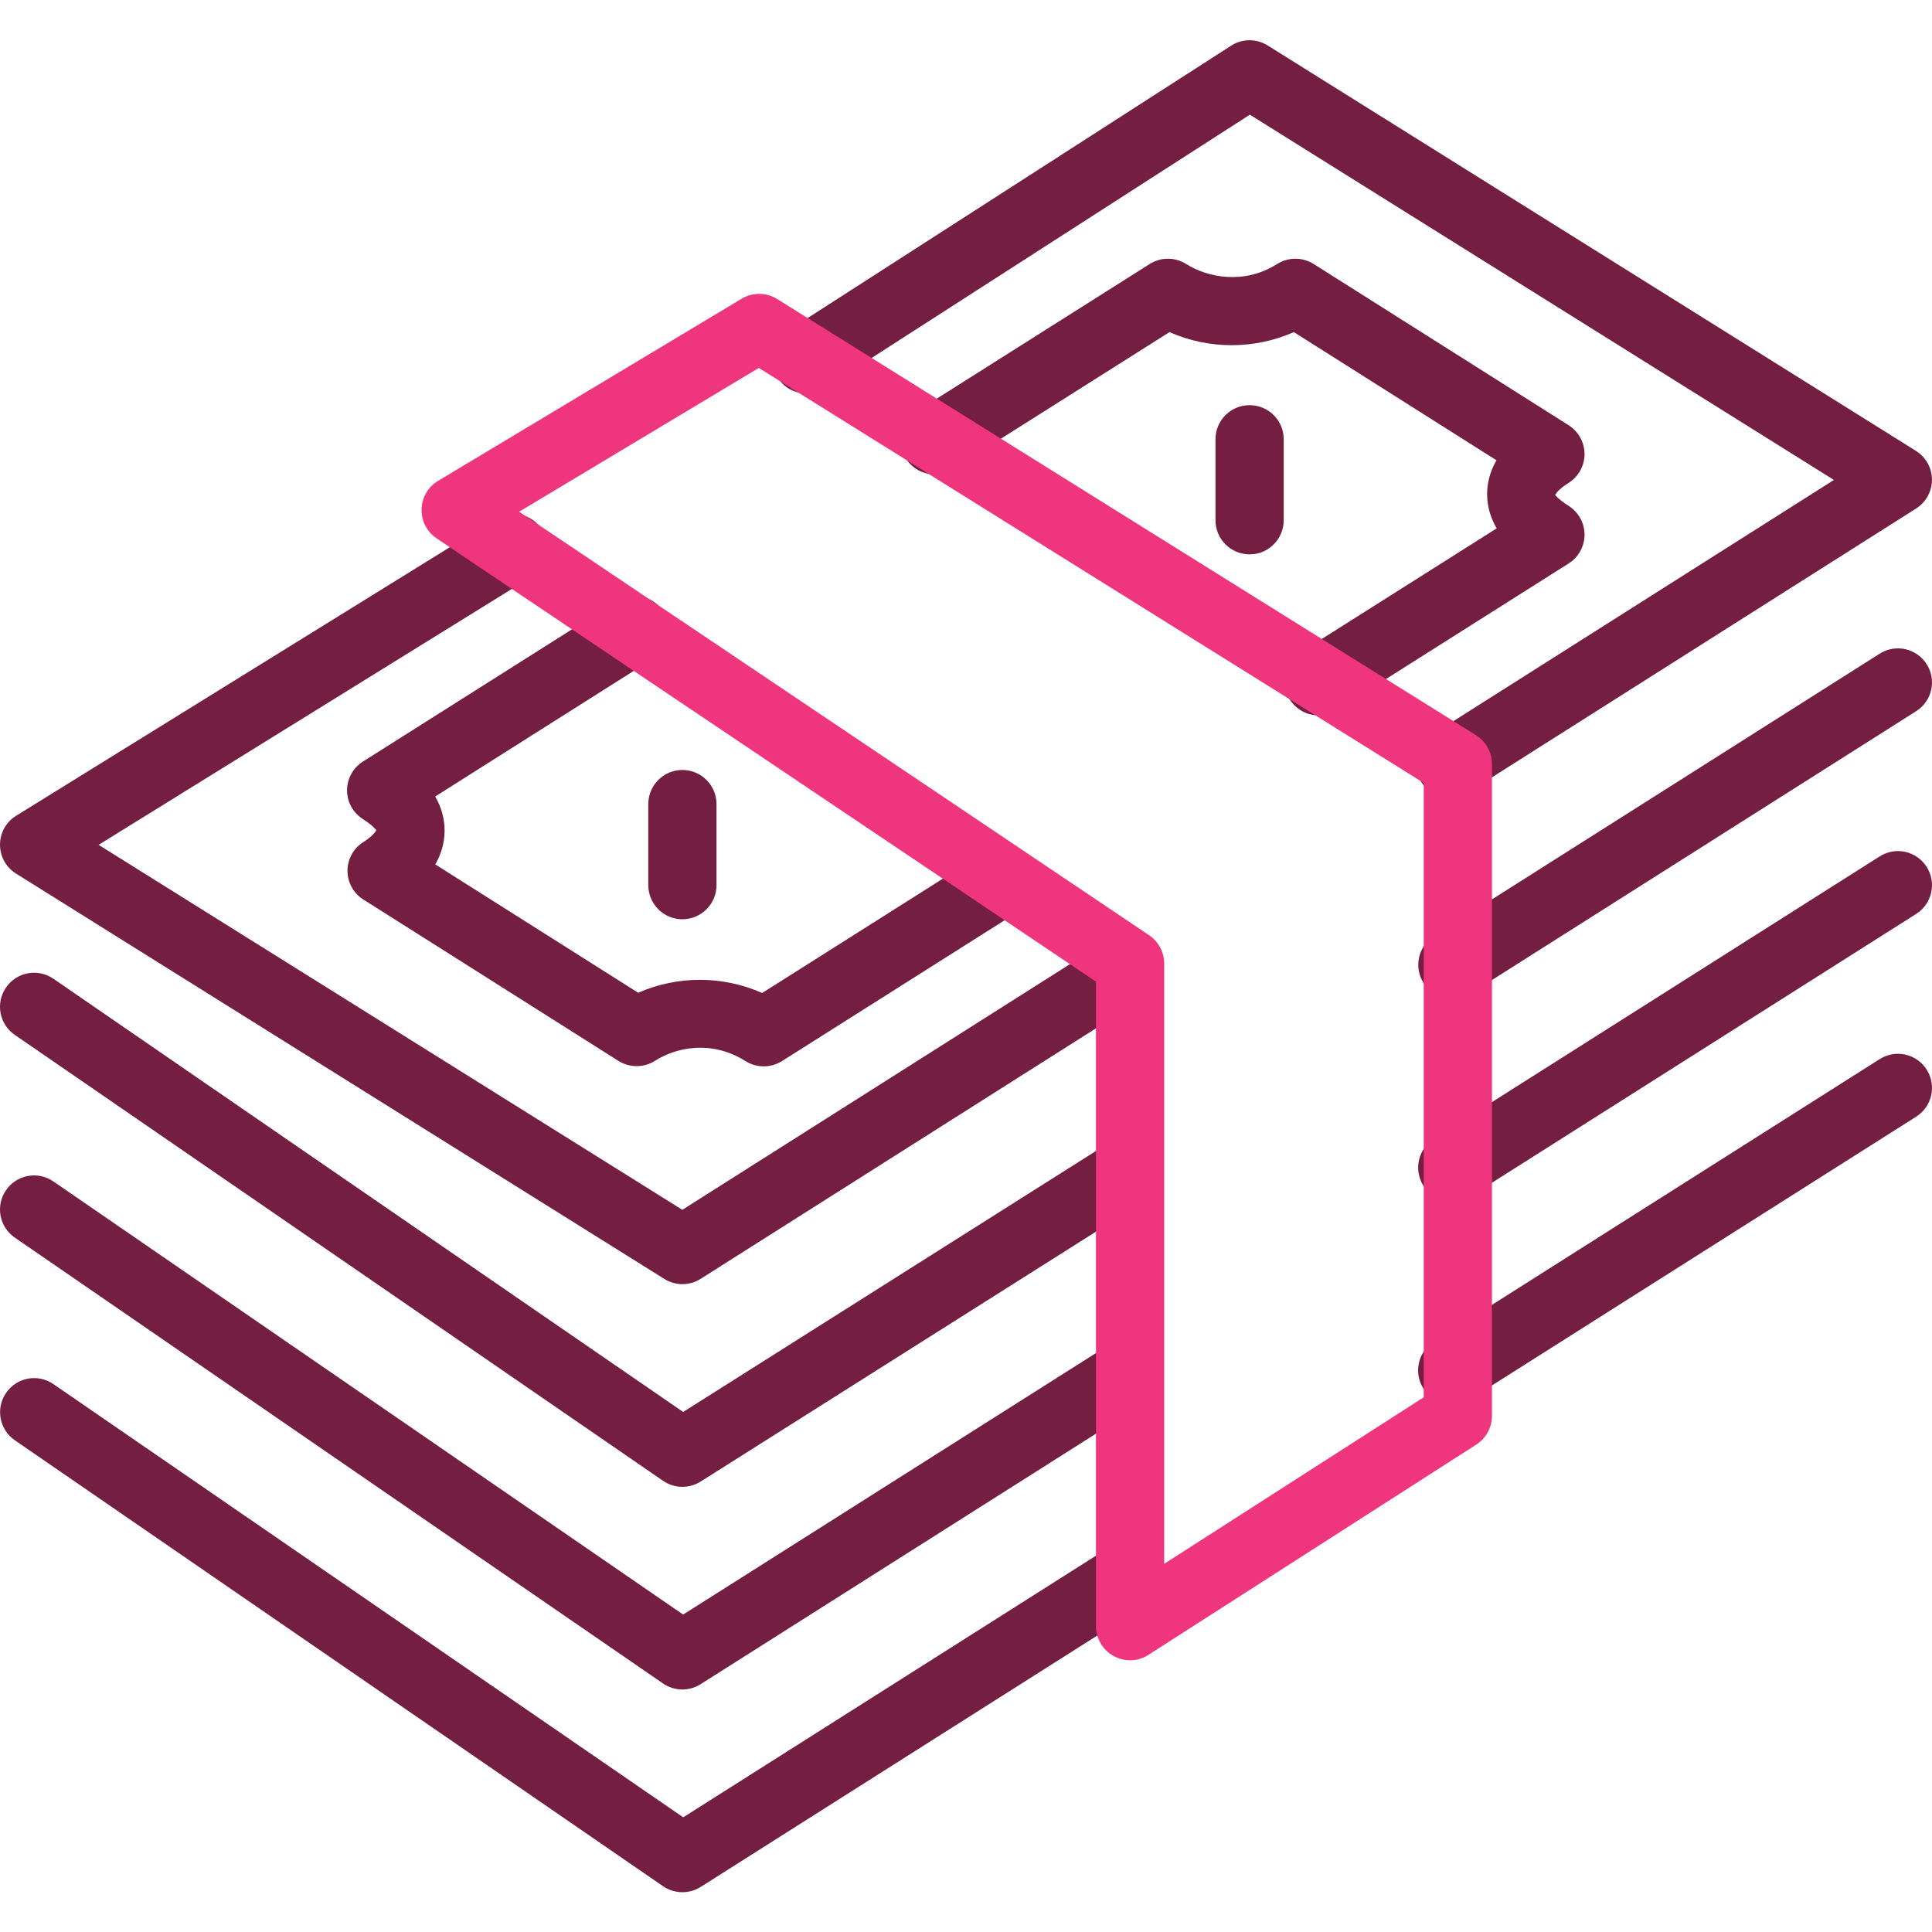 <svg width="52" height="52" viewBox="0 0 52 52" fill="none" xmlns="http://www.w3.org/2000/svg">
<path d="M50.592 23.05L38.597 30.651C38.168 30.922 38.041 31.489 38.313 31.917C38.488 32.192 38.785 32.343 39.089 32.343C39.256 32.343 39.427 32.298 39.578 32.2L51.573 24.599C52.002 24.328 52.129 23.761 51.857 23.333C51.587 22.907 51.023 22.776 50.592 23.05Z" fill="#741F42"/>
<path d="M9.341 21.272C9.341 21.587 9.502 21.878 9.769 22.047C10.04 22.219 10.116 22.34 10.132 22.341C10.11 22.387 10.017 22.511 9.782 22.662C9.515 22.83 9.353 23.122 9.353 23.436C9.353 23.751 9.513 24.043 9.78 24.211L16.645 28.554C16.945 28.742 17.325 28.742 17.626 28.554C18.211 28.18 19.162 27.99 20.067 28.56C20.215 28.654 20.386 28.701 20.555 28.701C20.726 28.701 20.895 28.653 21.046 28.56L27.513 24.469C27.941 24.198 28.067 23.631 27.798 23.203C27.529 22.777 26.964 22.648 26.532 22.919L20.514 26.726C19.452 26.257 18.234 26.254 17.177 26.72L11.716 23.266C11.881 22.978 11.966 22.672 11.966 22.355C11.967 22.096 11.909 21.776 11.713 21.438L17.572 17.731C18 17.46 18.128 16.895 17.857 16.466C17.586 16.041 17.025 15.91 16.591 16.182L9.769 20.497C9.502 20.665 9.341 20.957 9.341 21.272Z" fill="#741F42"/>
<path d="M50.592 28.506L38.596 36.109C38.166 36.38 38.039 36.946 38.312 37.375C38.487 37.65 38.783 37.8 39.088 37.8C39.255 37.8 39.425 37.754 39.576 37.657L51.573 30.056C52.002 29.785 52.129 29.218 51.857 28.79C51.587 28.362 51.023 28.234 50.592 28.506Z" fill="#741F42"/>
<path d="M17.449 21.642V23.824C17.449 24.331 17.86 24.742 18.366 24.742C18.874 24.742 19.285 24.331 19.285 23.824V21.642C19.285 21.135 18.874 20.724 18.366 20.724C17.86 20.724 17.449 21.135 17.449 21.642Z" fill="#741F42"/>
<path d="M42.22 12.996C42.486 12.828 42.648 12.536 42.648 12.221C42.648 11.907 42.486 11.614 42.22 11.445L35.357 7.105C35.056 6.916 34.675 6.916 34.375 7.105C33.473 7.675 32.492 7.463 31.925 7.105C31.625 6.916 31.245 6.916 30.945 7.105L24.667 11.075C24.239 11.346 24.111 11.912 24.38 12.341C24.653 12.767 25.216 12.899 25.647 12.625L31.477 8.939C32.536 9.408 33.76 9.409 34.825 8.939L40.277 12.388C40.083 12.724 40.026 13.043 40.026 13.299C40.026 13.62 40.114 13.931 40.283 14.221L35 17.562C34.572 17.833 34.444 18.4 34.715 18.828C34.89 19.104 35.188 19.255 35.492 19.255C35.659 19.255 35.828 19.209 35.981 19.113L42.22 15.166C42.486 14.998 42.648 14.705 42.648 14.391C42.648 14.077 42.486 13.785 42.22 13.615C41.944 13.44 41.855 13.322 41.858 13.323C41.858 13.322 41.908 13.194 42.22 12.996Z" fill="#741F42"/>
<path d="M18.368 50.929C18.538 50.929 18.708 50.882 18.859 50.787L30.854 43.184C31.282 42.913 31.409 42.346 31.138 41.919C30.867 41.491 30.301 41.364 29.872 41.635L18.389 48.913L1.438 37.254C1.02 36.966 0.45 37.072 0.164 37.489C-0.124 37.905 -0.018 38.477 0.399 38.765L17.848 50.769C18.004 50.876 18.186 50.929 18.368 50.929Z" fill="#741F42"/>
<path d="M17.881 34.423C18.031 34.516 18.2 34.563 18.368 34.563C18.539 34.563 18.709 34.515 18.858 34.42L30.853 26.819C31.282 26.548 31.409 25.98 31.138 25.553C30.867 25.127 30.301 24.996 29.872 25.269L18.365 32.562L2.654 22.739L14.297 15.529C14.729 15.262 14.86 14.698 14.595 14.266C14.328 13.835 13.762 13.701 13.332 13.97L0.436 21.955C0.165 22.121 0.001 22.416 0 22.732C0 23.05 0.162 23.345 0.432 23.513L17.881 34.423Z" fill="#741F42"/>
<path d="M50.593 17.593L38.6 25.193C38.171 25.464 38.044 26.031 38.316 26.459C38.491 26.734 38.788 26.885 39.092 26.885C39.259 26.885 39.43 26.84 39.581 26.742L51.573 19.142C52.002 18.872 52.129 18.304 51.857 17.877C51.587 17.451 51.023 17.322 50.593 17.593Z" fill="#741F42"/>
<path d="M17.847 39.857C18.002 39.964 18.184 40.018 18.366 40.018C18.536 40.018 18.706 39.971 18.857 39.877L30.853 32.294C31.28 32.023 31.407 31.455 31.138 31.028C30.867 30.602 30.304 30.471 29.871 30.743L18.387 38.003L1.436 26.342C1.019 26.057 0.449 26.16 0.162 26.579C-0.126 26.995 -0.02 27.567 0.398 27.854L17.847 39.857Z" fill="#741F42"/>
<path d="M22.2 10.445L33.64 3.087L49.36 12.918L38.535 19.779C38.107 20.05 37.98 20.617 38.251 21.045C38.426 21.32 38.722 21.471 39.027 21.471C39.194 21.471 39.364 21.424 39.515 21.328L51.572 13.687C51.838 13.519 51.999 13.225 51.999 12.91C51.998 12.595 51.835 12.302 51.567 12.135L34.118 1.223C33.816 1.034 33.435 1.037 33.136 1.229L21.208 8.901C20.782 9.176 20.658 9.743 20.933 10.169C21.207 10.596 21.774 10.72 22.2 10.445Z" fill="#741F42"/>
<path d="M32.715 11.822V14.003C32.715 14.51 33.126 14.921 33.633 14.921C34.141 14.921 34.551 14.51 34.551 14.003V11.822C34.551 11.315 34.141 10.905 33.633 10.905C33.126 10.905 32.715 11.315 32.715 11.822Z" fill="#741F42"/>
<path d="M0.398 33.31L17.847 45.312C18.004 45.419 18.184 45.473 18.366 45.473C18.537 45.473 18.708 45.425 18.857 45.33L30.853 37.729C31.282 37.458 31.409 36.892 31.136 36.463C30.867 36.037 30.3 35.906 29.872 36.181L18.387 43.456L1.436 31.798C1.019 31.511 0.449 31.616 0.162 32.034C-0.126 32.452 -0.02 33.022 0.398 33.31Z" fill="#741F42"/>
<path d="M29.498 26.421V43.768C29.498 44.104 29.682 44.412 29.977 44.573C30.114 44.648 30.265 44.686 30.416 44.686C30.589 44.686 30.761 44.638 30.911 44.54L39.733 38.882C39.997 38.712 40.156 38.422 40.156 38.11V20.565C40.156 20.247 39.992 19.954 39.723 19.786L20.919 8.049C20.63 7.867 20.257 7.864 19.962 8.04L11.791 12.942C11.521 13.104 11.354 13.392 11.347 13.706C11.338 14.019 11.491 14.315 11.752 14.49L29.498 26.421ZM20.424 9.903L38.32 21.073V37.608L31.334 42.091V25.933C31.334 25.628 31.18 25.341 30.928 25.171L13.973 13.773L20.424 9.903Z" fill="#EE357E"/>
</svg>
